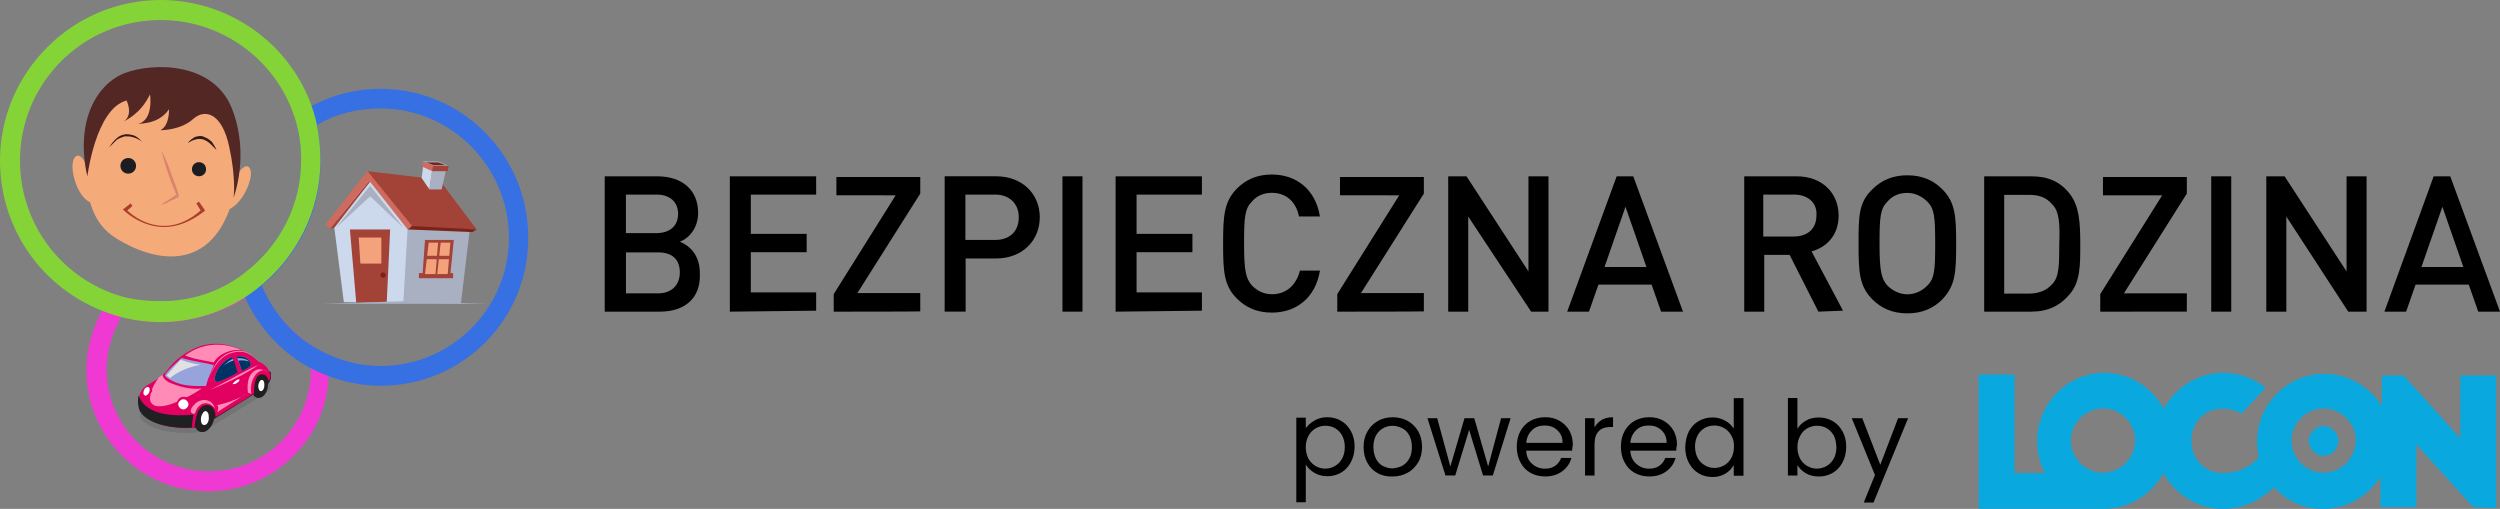 <?xml version="1.0" encoding="utf-8"?>
<!-- Generator: Adobe Illustrator 25.3.1, SVG Export Plug-In . SVG Version: 6.00 Build 0)  -->
<svg version="1.1" id="Layer_1" xmlns="http://www.w3.org/2000/svg" xmlns:xlink="http://www.w3.org/1999/xlink" x="0px" y="0px"
	 viewBox="0 0 6557.9 1334.9" style="enable-background:new 0 0 6557.9 1334.9;" xml:space="preserve">
<rect x="0" y="0" width="6557.9" height="1334.9" fill="#808080" stroke="none"/>
<style type="text/css">
	.st0{fill:#F039D2;}
	.st1{fill:#3670E3;}
	.st2{fill:#84D437;}
	.st3{fill:#F5AA79;}
	.st4{fill:#331A16;}
	.st5{fill:#1B1D20;}
	.st6{fill:#DC826E;}
	.st7{fill:#AC3C2B;}
	.st8{fill:#522724;}
	.st9{fill:#CCD8EB;}
	.st10{fill:#A34236;}
	.st11{fill:#A8B0C2;}
	.st12{fill:#F4A27B;}
	.st13{fill:#CF6B5E;}
	.st14{fill:#7A2318;}
	.st15{opacity:0.2;}
	.st16{clip-path:url(#SVGID_2_);fill-rule:evenodd;clip-rule:evenodd;fill:#444444;}
	.st17{fill-rule:evenodd;clip-rule:evenodd;fill:#211F1F;}
	.st18{fill-rule:evenodd;clip-rule:evenodd;fill:#E20061;}
	.st19{fill-rule:evenodd;clip-rule:evenodd;fill:#FF8BB6;}
	.st20{fill-rule:evenodd;clip-rule:evenodd;fill:#1E2021;}
	.st21{fill-rule:evenodd;clip-rule:evenodd;fill:#97A4DB;}
	.st22{fill-rule:evenodd;clip-rule:evenodd;fill:#003263;}
	.st23{fill-rule:evenodd;clip-rule:evenodd;fill:#E1E1E1;}
	.st24{fill-rule:evenodd;clip-rule:evenodd;fill:#FFFFFF;}
	.st25{fill:#09A8DF;}
</style>
<g>
	<g>
		<g>
			<path d="M1730.9,817.5h-144.6v-355h137.5c66.5,0,107.5,36.5,107.5,95.9c0,39-23,66.5-48,75.5c27.5,11.5,52.5,36.5,52.5,82.5
				C1839,782.9,1795.5,817.5,1730.9,817.5z M1721.9,510.4h-80v101.1h80c34.5,0,56.9-18.5,56.9-50.5S1756.5,510.4,1721.9,510.4z
				 M1726.4,662H1642v107.5h84.4c36.5,0,56.9-23,56.9-55S1765.4,662,1726.4,662z"/>
			<path d="M1914.5,817.5v-355h226.4v48h-171.4v103H2116v48h-146.5V767h171.4v48L1914.5,817.5L1914.5,817.5z"/>
			<path d="M2187,817.5v-46.1l162.5-259.1H2194v-48h220v43.5l-165,261h165v48C2413.4,817.5,2187,817.5,2187,817.5z"/>
			<path d="M2613,678h-80v139.4h-55v-355h135c68.4,0,114.5,46.1,114.5,107.5S2681.4,678,2613,678z M2610.4,510.4h-78v119h78
				c39,0,62-23,62-59.5C2672.5,533.5,2646.9,510.4,2610.4,510.4z"/>
			<path d="M2787,817.5v-355h52.5v355H2787L2787,817.5z"/>
			<path d="M2926.4,817.5v-355h226.4v48h-171.4v103h146.5v48h-146.5V767h171.4v48L2926.4,817.5L2926.4,817.5z"/>
			<path d="M3336.4,820c-39,0-68.4-13.4-91.5-36.5c-34.5-34.5-36.5-71-36.5-144.6s2.6-110,36.5-144.6c23-23,52.5-36.5,91.5-36.5
				c64,0,114.5,39,126,110h-55c-7-36.5-32-62-71-62c-20.5,0-39,7-52.5,23c-18.5,18.5-20.5,40.9-20.5,110c0,71,4.5,91.5,20.5,110
				c13.4,13.4,30.1,23,52.5,23c39,0,64-24.9,73.6-62h52.5C3450.9,781,3400.4,820,3336.4,820z"/>
			<path d="M3507.9,817.5v-46.1l162.5-259.1H3515v-48h220v43.5l-165,261h165v48C3734.9,817.5,3507.9,817.5,3507.9,817.5z"/>
			<path d="M4016.4,817.5l-165-249.5v249.5h-52.5v-355h48L4009.4,712V462.5h52.5v355H4016.4L4016.4,817.5z"/>
			<path d="M4357.3,817.5l-24.9-71H4193l-24.9,71H4111l129.8-355h43.5l130.5,355H4357.3z M4263.9,542.4l-55,158h110L4263.9,542.4z"
				/>
			<path d="M4769.9,817.5l-75.5-149h-66.5v149h-52.5v-355H4713c66.5,0,110,43.5,110,103c0,50.5-30.1,82.5-71,94l82.5,155.4
				L4769.9,817.5L4769.9,817.5z M4705.3,510.4h-80v110h80c36.5,0,59.5-20.5,59.5-55C4767.3,531.6,4742.4,510.4,4705.3,510.4z"/>
			<path d="M5094.8,785.5c-23,23-52.5,36.5-91.5,36.5s-68.4-13.4-91.5-36.5c-34.5-34.5-36.5-71-36.5-144.6s0-110,36.5-144.6
				c23-23,52.5-36.5,91.5-36.5s68.4,13.4,91.5,36.5c34.5,34.5,36.5,71,36.5,144.6S5129.4,749,5094.8,785.5z M5055.8,529
				c-13.4-13.4-32-23-52.5-23s-39,7-52.5,23c-18.5,18.5-20.5,40.9-20.5,110c0,71,4.5,91.5,20.5,110c13.4,13.4,32,23,52.5,23
				s39-9,52.5-23c18.5-18.5,20.5-39,20.5-110C5076.3,569.9,5074.4,547.5,5055.8,529z"/>
			<path d="M5429.4,771.4c-24.9,30.1-56.9,46.1-101.1,46.1h-123.5v-355h123.5c43.5,0,75.5,13.4,101.1,46.1
				c24.9,32,27.5,75.5,27.5,133C5456.9,695.9,5456.9,739.4,5429.4,771.4z M5383.3,536c-16-18.5-34.5-24.9-62-24.9h-64v259.1h64
				c24.9,0,46.1-7,62-24.9c18.5-18.5,18.5-52.5,18.5-105.5C5403.8,588.5,5401.9,553.9,5383.3,536z"/>
			<path d="M5509.3,817.5v-46.1l162.5-259.1h-155.4v-48h220v43.5l-165,261.6h165v48C5735.8,817.5,5509.3,817.5,5509.3,817.5z"/>
			<path d="M5800.4,817.5v-355h52.5v355H5800.4L5800.4,817.5z"/>
			<path d="M6159.8,817.5L5997.4,568v249.5h-52.5v-355h48L6155.4,712V462.5h52.5v355H6159.8L6159.8,817.5z"/>
			<path d="M6500.8,817.5l-24.9-71h-139.4l-24.9,71h-56.9l129.2-355h43.5l130.5,355H6500.8z M6406.8,542.4l-55,158h110L6406.8,542.4
				z"/>
		</g>
		<g>
			<g>
				<path class="st0" d="M545,1288.9c-176.5,0-318.5-144.6-318.5-318.5c0-62,20.5-126,56.9-181l9-16l18.5,4.5
					c40.9,9,75.5,16,107.5,16c78,0,155.4-24.9,220-73.6l27.5-20.5l11.5,32c27.5,80,91.5,151,171.4,194.5l13.4,7v36.5
					C865.4,1145,721.5,1288.9,545,1288.9z M318.5,830.9c-24.9,43.5-39,91.5-39,137.5c0,146.5,119,268,268,268s268-119,268-268V964
					C740.1,920.5,680.6,856.5,646,781c-68.4,40.9-144.6,64-224.5,64C389.5,845,355,840.5,318.5,830.9z"/>
				<path class="st1" d="M998.5,1011.9c-56.9,0-114.5-13.4-169.5-39c-91.5-43.5-165-126-198.9-224.5l-7-18.5l16-11.5
					c95.9-73.6,151-181,151-297.4c0-34.5-4.5-66.5-13.4-98.5l-4.5-18.5l16-9c64-40.9,135-62,210.4-62c213,0,387,174,387,389.5
					C1387.4,837.9,1213.4,1011.9,998.5,1011.9z M687,749c32,78,91.5,142,165,176.5c48,23,95.9,34.5,146.5,34.5
					C1184,960,1335,809,1335,623.5s-151-339-336.5-339c-59.5,0-117.1,13.4-166.9,43.5c7,30.1,9,62,9,94
					C842.4,549.5,785.5,666.5,687,749z"/>
				<path class="st2" d="M421.5,845c-43.5,0-84.4-7-121.5-18.5C121.5,771.4,0,608.9,0,421.5C0,190,190,0,421.5,0
					c190,0,356.9,127.9,405.5,309c9,36.5,13.4,73.6,13.4,111.9c0,133-62,256.5-169.5,339l0,0C600,814.9,510.4,845,421.5,845z
					 M421.5,52.5c-204,0-369.1,165-369.1,369.1c0,162.5,105.5,307,263.5,355c32,9,66.5,13.4,107.5,13.4c78,0,155.4-24.9,217.5-73.6
					c95.9-73.6,149-181,149-297.4c0-34.5-4.5-66.5-13.4-98.5C733,165,588.5,52.5,421.5,52.5z"/>
			</g>
			<g>
				<path class="st3" d="M245,466.9c-7-2.6-27.5-75.5-48-55s7,121.5,52.5,121.5"/>
				<path class="st3" d="M600,487.4c7,0,39-71,55-46.1s-30.1,119-73.6,110"/>
				<path class="st3" d="M242.4,339c0,2.6-62,210.4,62,285.9c121.5,75.5,279.5,87,318.5-158c36.5-245-220-238-220-238
					S265.5,249.5,242.4,339"/>
				<path class="st4" d="M285.9,387c4.5-7,9-13.4,16-20.5c7-7,13.4-11.5,23-13.4c9-2.6,18.5,0,27.5,2.6c9,4.5,13.4,9,20.5,16
					c-7-4.5-13.4-9-23-11.5c-7-2.6-16-2.6-23-2.6c-7,2.6-13.4,4.5-20.5,9C297.4,375.5,293,380,285.9,387"/>
				<path class="st4" d="M492.5,375.5c4.5-7,11.5-11.5,18.5-16c7-2.6,18.5-4.5,24.9,0c9,2.6,16,9,20.5,13.4c4.5,7,9,13.4,11.5,20.5
					c-4.5-4.5-11.5-11.5-16-16s-11.5-9-18.5-11.5C520,362,506,366.5,492.5,375.5"/>
				<path class="st5" d="M356.9,435c0-11.5-9-20.5-20.5-20.5s-20.5,9-20.5,20.5s9,20.5,20.5,20.5C348,455.4,356.9,446.5,356.9,435"
					/>
				<path class="st5" d="M540.5,443.9c0-11.5-9-18.5-18.5-18.5c-11.5,0-18.5,9-18.5,18.5c0,11.5,9,18.5,18.5,18.5
					S540.5,455.4,540.5,443.9"/>
				<path class="st6" d="M423.4,394c9,18.5,18.5,39,24.9,59.5c7,20.5,16,39,20.5,59.5v2.6l-1.9,1.9c-7,4.5-16,7-23,11.5s-16,7-23,9
					c7-4.5,13.4-9,20.5-13.4s13.4-9,20.5-13.4l2.6,4.5c-9-20.5-16-39-23-59.5C434.3,435.6,427.9,414.5,423.4,394"/>
				<path class="st7" d="M430.5,595.5c-62,0-105.5-43.5-105.5-43.5l-2.6-2.6l20.5-16l4.5,7L333.9,552c16,16,98.5,82.5,192.5,0
					l-11.5-18.5l7-4.5l16,23l-2.6,2.6C497,584,462.5,595.5,430.5,595.5"/>
				<path class="st8" d="M229,462.5c0,4.5,20.5-176.5,103-198.9c0,0,18.5,36.5-7,55c2.6-2.6,43.5-18.5,68.4-71
					c0-2.6,11.5,71-34.5,78c0-2.6,55,4.5,84.4-39c0-2.6,2.6,43.5-23,55c2.6,0,55,0,87-30.1c32-27.5,75.5-13.4,94,73.6
					c18.5,84.4,11.5,133,11.5,133s43.5-111.9-4.5-233.5c-48-121.5-205.3-122.2-283.4-92.1C245,226.4,198.9,329.4,229,462.5"/>
			</g>
			<g>
				<polygon class="st9" points="877,597.4 901.9,792.5 1066.9,794.4 1082.9,579.5 966.5,465 872.5,593 				"/>
				<polygon class="st10" points="917.9,601.9 1023.4,601.9 1014.5,792.5 934.5,794.4 				"/>
				<polygon class="st10" points="964,449 1074,600 1250.5,601.9 1152,471.4 				"/>
				<polygon class="st11" points="842.4,797 1282.5,797 1058,790 				"/>
				<polygon class="st11" points="1058,792.5 1069.5,595.5 1232,604.5 1208.9,797 				"/>
				<polygon class="st11" points="881.4,597.4 971,487.4 1058,597.4 971,514.9 				"/>
				<polygon class="st11" points="1133.5,446.5 1126.4,497 1158.4,497 1169.9,446.5 				"/>
				<polygon class="st9" points="1133.5,446.5 1126.4,497 1106,466.9 1110.4,433 				"/>
				<polygon class="st11" points="1108.5,423.4 1136,435 1177,435 1149.5,423.4 				"/>
				<rect x="1098.9" y="716.4" class="st10" width="89.6" height="13.4"/>
				<polygon class="st10" points="1114.9,629.4 1190.4,629.4 1181.4,719 1108.5,719 				"/>
				<polygon class="st12" points="1124.5,636.5 1114.9,719 1174.4,719 1181.4,636.5 				"/>
				<polygon class="st10" points="1156.5,632 1146.9,719 1142.4,719 1149.5,632 				"/>
				<rect x="1114.9" y="671" class="st10" width="68.4" height="9"/>
				<polygon class="st13" points="1108.5,437.5 1133.5,449 1136,435 1108.5,423.4 				"/>
				<polygon class="st10" points="1174.4,449 1133.5,449 1136,435 1177,435 				"/>
				<polygon class="st14" points="1117.5,426 1149.5,426 1168,433 1136,433 				"/>
				<path class="st14" d="M1011.9,721.5c0,4.5-2.6,7-7,7c-4.5,0-7-2.6-7-7s2.6-7,7-7C1007.5,714.5,1011.9,716.4,1011.9,721.5"/>
				<polygon class="st10" points="865.4,600 877,597.4 971,476.5 968.4,474 				"/>
				<polygon class="st13" points="853.9,588.5 964,449 1081,593 1069.5,601.9 968.4,474 865.4,600 				"/>
				<polygon class="st14" points="1069.5,601.9 1239,608.9 1250.5,601.9 1081,593 				"/>
				<polygon class="st12" points="940.9,623 1000.4,623 1000.4,691.5 945.4,691.5 				"/>
			</g>
			<g>
				<g class="st15">
					<g>
						<g>
							<g>
								<g>
									<g>
										<g>
											<g>
												<g>
													<g>
														<g>
															<defs>
																<rect id="SVGID_1_" x="366.5" y="975.5" width="343.5" height="162.5"/>
															</defs>
															<clipPath id="SVGID_2_">
																<use xlink:href="#SVGID_1_"  style="overflow:visible;"/>
															</clipPath>
															<path class="st16" d="M371,1082.9c-11.5,9,0,23,27.5,36.5c30.1,16,110,23,137.5,9c55-30.1,142-84.4,153.5-94
																c20.5-13.4,30.1-18.5,9-36.5c-16-13.4-46.1-24.9-56.9-24.9C629.4,975.5,378,1078.5,371,1082.9"/>
														</g>
													</g>
												</g>
											</g>
										</g>
									</g>
								</g>
							</g>
						</g>
					</g>
				</g>
				<path class="st17" d="M703,1007.5c0,23-13.4,36.5-24.9,36.5c-7,0-11.5-4.5-13.4-9c-30.1,18.5-73.6,46.1-103,64
					c-4.5,20.5-18.5,34.5-30.1,34.5c-11.5,0-16-7-18.5-11.5c-24.9,0-66.5-16-91.5-50.5c0-2.6-2.6-2.6-2.6-2.6c4.5,0,9-2.6,16-7
					c32-18.5,56.9-32,66.5-40.9c9-9-40.9-24.9,18.5-48c56.9-23,80-27.5,105.5-11.5c24.9,16,20.5,7,30.1,11.5c9,4.5,50.5-7,55,4.5
					C710,984.4,714.5,994,703,1007.5"/>
				<path class="st18" d="M705.5,1000.4c-2.6-9-7-18.5-18.5-18.5c-18.5,0-20.5,30.1-20.5,50.5c-27.5,18.5-71,43.5-101.1,62
					c0-13.4-4.5-32-23-32c-24.9,0-30.1,36.5-32,59.5c-36.5,4.5-114.5-2.6-139.4-40.9c-9-11.5-16-52.5,16-71s36.5-23,46.1-32
					c9-9,24.9-40.9,82.5-66.5c56.9-23,110,0,135,16c23,13.4,23,20.5,32,23c9,4.5,18.5,11.5,23,23
					C710,979.9,711.9,988.9,705.5,1000.4"/>
				<path class="st19" d="M691.5,971c-4.5,0-13.4,2.6-20.5,11.5c-18.5,23-11.5,50.5-11.5,50.5l-9-2.6c0,0-4.5-23,4.5-43.5
					C666.5,966.5,682.5,966.5,691.5,971 M703,975.5c0,0-4.5-2.6-11.5-4.5C698.5,971,703,975.5,703,975.5 M549.5,1023.4
					c0,0,62-32,82.5-43.5s46.1-23,46.1-23S645.4,984.4,549.5,1023.4 M672.9,945.4c0,0-20.5-34.5-68.4-18.5
					c-34.5,11.5-52.5,52.5-59.5,73.6l0,0c7-20.5,20.5-62,56.9-75.5C650.5,907,672.9,945.4,672.9,945.4 M508.5,1085.5
					c-7,0-16-9,4.5-27.5c18.5-16,46.1-9,50.5,13.4c0,0-13.4-20.5-34.5-11.5C510.4,1071.4,514.9,1085.5,508.5,1085.5 M529,1019
					c-9,7-24.9,16-39,23c-16-4.5-23,4.5-24.9,11.5c-24.9,11.5-50.5,16-62,9s-11.5-18.5-7-32c2.6-2.6,4.5-4.5,2.6-9
					c4.5-11.5,11.5-23,18.5-32c4.5-2.6,7-4.5,9-7c0,4.5,4.5,16,23,23C482.9,1019,510.4,1021.5,529,1019 M604.5,920.5
					c-34.5,9-43.5,30.1-43.5,30.1s-24.9-4.5-46.1-9c-2.6,0-16-4.5-16-4.5c-9-2.6-13.4-4.5-13.4-4.5c73.6-55,149-13.4,149-13.4
					S620.5,916,604.5,920.5"/>
				<path class="st20" d="M395.9,1074c40.9,23,111.9,13.4,111.9,13.4s-2.6,7-4.5,34.5c-39,2.6-110-4.5-135-40.9
					c-4.5-7-9-27.5-4.5-43.5C366.5,1043.9,371,1059.9,395.9,1074"/>
				<path class="st19" d="M569.9,1062.5c0,0,2.6,4.5,2.6,7c0,4.5-2.6,11.5-2.6,11.5l75.5-48C645.4,1035,608.9,1055.4,569.9,1062.5"
					/>
				<path class="st21" d="M655,962c-2.6,2.6-11.5,4.5-20.5,11.5l-13.4-39C652.4,929.4,664,956.9,655,962 M608.9,936.5l13.4,40.9
					c-23,11.5-46.1,23-48,23C549.5,1011.9,568,950.5,608.9,936.5L608.9,936.5 M485.5,1010c-27.5-4.5-52.5-20.5-52.5-24.9
					s9-13.4,18.5-23s24.9-23,24.9-23c32,9,66.5,13.4,84.4,18.5c0,2.6-13.4,27.5-20.5,55C533.5,1011.9,514.9,1014.5,485.5,1010"/>
				<path class="st22" d="M655,962c-2.6,2.6-11.5,7-20.5,11.5l-9-27.5c16-2.6,27.5,2.6,27.5,2.6s-4.5-9-27.5-9H623l-2.6-4.5
					C652.4,929.4,664,956.9,655,962 M608.9,936.5L608.9,936.5l2.6,4.5c-16,7-27.5,20.5-27.5,20.5c9-9,20.5-13.4,30.1-16l9,32
					c-20.5,11.5-46.1,23-48,23C549.5,1011.9,568,950.5,608.9,936.5"/>
				<path class="st23" d="M446.5,991.5c-4.5-2.6-7-4.5-9-7c16-18.5,27.5-32,36.5-40.9c7,2.6,23,9,52.5,13.4
					C494.5,962,465,975.5,446.5,991.5"/>
				<path class="st24" d="M684.4,1026c-4.5,0-7-7-7-13.4c0-7,4.5-16,9-16s7,4.5,7,11.5C694,1019,689.5,1026,684.4,1026
					 M613.4,1007.5c-9,2.6,4.5-9,9-11.5C636.5,991.5,623,1007.5,613.4,1007.5 M536,1114.9c-7,0-9-7-9-16s7-20.5,11.5-20.5
					s9,4.5,9,13.4C549.5,1106,542.4,1114.9,536,1114.9 M481,1074c-7,0-13.4-7-13.4-13.4s7-13.4,13.4-13.4c7,0,13.4,7,13.4,13.4
					C494.5,1066.9,487.4,1074,481,1074 M380,1037.5c-4.5-2.6-4.5-7-2.6-13.4c2.6-7,7-9,11.5-9c4.5,2.6,4.5,7,2.6,13.4
					C389.5,1035,382.5,1039.4,380,1037.5"/>
			</g>
		</g>
	</g>
	<path class="st25" d="M6095.2,1195.5c-20.5,0-39-18.5-39-39s18.5-39,39-39s39,18.5,39,39
		C6132.3,1179.5,6116.4,1195.5,6095.2,1195.5z M6095.2,1071.4c-46.1,0-84.4,39-84.4,84.4c0,46.1,39,84.4,84.4,84.4
		s84.4-39,84.4-84.4C6180.3,1110.4,6141.3,1071.4,6095.2,1071.4z M5516.4,1071.4c-46.1,0-84.4,39-84.4,84.4
		c0,46.1,39,84.4,84.4,84.4s84.4-39,84.4-84.4S5564.3,1071.4,5516.4,1071.4z M6487.4,1330.5l-149-165v165h-94v-80
		c-32,50.5-87,84.4-151,84.4c-50.5,0-95.9-20.5-127.9-56.9c-32,30.1-75.5,56.9-135,56.9c-66.5,0-126-39-155.4-94
		c-30.1,55-89.6,94-155.4,94l0,0l0,0h-329.4V982.5h94v258.4h80c-13.4-24.9-20.5-52.5-20.5-84.4c0-98.5,80-178.5,176.5-178.5
		c66.5,0,126,39,155.4,94c30.1-55,89.6-94,155.4-94c40.9,0,80,13.4,111.9,39c-18.5,20.5-46.1,50.5-64,68.4
		c-13.4-9-30.1-13.4-48-13.4c-48,0-82.5,34.5-82.5,84.4c0,48,34.5,84.4,82.5,84.4c43.5,0,73.6-18.5,94-40.9
		c-2.6-13.4-4.5-27.5-4.5-40.9c0-98.5,80-178.5,176.5-178.5c64,0,119,34.5,151,84.4v-80h56.9l149,165v-165h94v348L6487.4,1330.5
		L6487.4,1330.5z"/>
	<g>
		<path d="M3447.7,1103.4c9.6-5.8,21.1-9,33.9-9c13.4,0,25.6,3.2,36.5,9.6s19.2,15.4,25.6,26.9c6.4,11.5,9.6,24.9,9.6,40.3
			s-3.2,28.8-9.6,40.9s-14.7,21.1-25.6,27.5c-10.9,6.4-23,9.6-36.5,9.6c-12.8,0-24.3-3.2-33.9-9s-17.3-12.8-22.4-21.7v99.1h-24.9
			v-222h24.9v27.5C3430.5,1116.2,3437.5,1109.2,3447.7,1103.4z M3520.6,1142.4c-4.5-8.3-10.9-14.7-18.6-19.2
			c-7.7-4.5-16.6-6.4-25.6-6.4s-17.9,2.6-25.6,7c-7.7,4.5-14.1,10.9-18.6,19.8c-4.5,8.3-7,18.5-7,29.4c0,11.5,2.6,21.1,7,30.1
			c4.5,8.3,10.9,14.7,18.6,19.2c7.7,4.5,16,7,25.6,7s17.9-2.6,25.6-7c7.7-4.5,14.1-10.9,18.6-19.2c4.5-8.3,7-18.5,7-30.1
			C3527.7,1161,3525.1,1150.7,3520.6,1142.4z"/>
		<path d="M3613.4,1240.9c-11.5-6.4-20.5-15.4-26.9-27.5c-6.4-11.5-9.6-25.6-9.6-40.9c0-15.4,3.2-28.8,10.2-40.9
			c6.4-11.5,16-21.1,27.5-27.5s24.3-9.6,39-9.6c14.1,0,27.5,3.2,39,9.6s20.5,15.4,27.5,26.9c6.4,11.5,10.2,25.6,10.2,40.9
			s-3.2,29.4-10.2,40.9s-16,21.1-28.1,27.5c-11.5,6.4-24.9,9.6-39,9.6C3637.7,1250.5,3624.9,1247.3,3613.4,1240.9z M3677.4,1222.4
			c7.7-4.5,14.1-10.2,19.2-19.2c5.1-9,7-18.5,7-30.7s-2.6-22.4-7-30.7c-4.5-8.3-10.9-14.7-18.6-18.5c-7.7-3.8-16-6.4-24.9-6.4
			s-17.3,1.9-24.9,6.4c-7.7,3.8-13.4,10.2-18.6,18.5c-4.5,8.3-7,18.5-7,30.7s2.6,22.4,7,31.3c4.5,8.3,10.2,14.7,17.9,18.5
			s16,6.4,24.9,6.4C3660.7,1228.1,3669,1226.2,3677.4,1222.4z"/>
		<path d="M3962.6,1097l-46.7,150.3h-25.6l-36.5-119.6l-36.5,119.6h-25.6l-47.3-150.3h25.6l34.5,126.7l37.1-126.7h25.6l36.5,126.7
			l33.9-126.7H3962.6z"/>
		<path d="M4123.8,1182.1h-120.3c0.6,14.7,5.8,26.2,15.4,34.5c9,8.3,20.5,12.8,33.9,12.8c10.9,0,19.8-2.6,26.9-7.7
			c7-5.1,12.2-11.5,15.4-20.5h26.9c-3.8,14.7-12.2,26.2-24.3,35.2s-26.9,13.4-44.8,13.4c-14.1,0-26.9-3.2-38.4-9.6
			s-19.8-15.4-26.2-27.5c-6.4-11.5-9.6-25.6-9.6-40.9c0-15.4,3.2-29.4,9.6-40.9c6.4-11.5,14.7-20.5,26.2-26.9s24.3-9.6,39-9.6
			c14.1,0,26.9,3.2,37.7,9.6c10.8,6.4,19.2,14.7,25.6,25.6c5.8,10.9,9,23,9,37.1C4124.5,1171.8,4124.5,1176.3,4123.8,1182.1z
			 M4092.5,1137.3c-4.5-7-10.2-12.2-17.3-16c-7-3.8-15.4-5.1-24.3-5.1c-12.8,0-23.7,3.8-32,12.2c-9,8.3-14.1,19.2-15.4,33.3h95.3
			C4098.9,1152,4097,1143.7,4092.5,1137.3z"/>
		<path d="M4201.2,1101.5c8.3-4.5,17.9-7,30.1-7v25.6h-6.4c-28.1,0-42.2,15.4-42.2,45.4v81.9h-24.9V1097h24.9v24.3
			C4187.2,1113,4193.6,1106.6,4201.2,1101.5z"/>
		<path d="M4397,1182.1h-120.3c0.6,14.7,5.8,26.2,15.4,34.5c9,8.3,20.5,12.8,33.9,12.8c10.9,0,19.8-2.6,26.9-7.7
			c7-5.1,12.2-11.5,15.4-20.5h26.9c-3.8,14.7-12.2,26.2-24.3,35.2c-12.2,9-26.9,13.4-44.8,13.4c-14.1,0-26.9-3.2-38.4-9.6
			s-19.8-15.4-26.2-27.5c-6.4-11.5-9.6-25.6-9.6-40.9c0-15.4,3.2-29.4,9.6-40.9s14.7-20.5,26.2-26.9s24.3-9.6,39-9.6
			c14.1,0,26.9,3.2,37.7,9.6c10.9,6.4,19.2,14.7,25.6,25.6c5.8,10.9,9,23,9,37.1C4397.6,1171.8,4397,1176.3,4397,1182.1z
			 M4365.6,1137.3c-4.5-7-10.2-12.2-17.3-16c-7-3.8-15.4-5.1-24.3-5.1c-12.8,0-23.7,3.8-32,12.2c-9,8.3-14.1,19.2-15.4,33.3h95.3
			C4372,1152,4369.5,1143.7,4365.6,1137.3z"/>
		<path d="M4430.2,1131.5c6.4-11.5,14.7-20.5,25.6-26.9s23-9.6,36.5-9.6c11.5,0,22.4,2.6,32.6,8.3c10.2,5.1,17.9,12.8,23,21.1v-80
			h25.6V1248h-25.6v-28.1c-5.1,9-12.2,16.6-21.7,22.4s-21.1,9-33.9,9c-13.4,0-25.6-3.2-36.5-9.6s-19.2-16-25.6-27.5
			c-6.4-12.2-9.6-25.6-9.6-40.9C4421.3,1156.5,4424.5,1143.1,4430.2,1131.5z M4541.5,1142.4c-4.5-8.3-10.9-14.7-18.5-19.2
			s-16.6-7-25.6-7c-9.6,0-17.9,1.9-25.6,6.4s-14.1,10.9-18.5,19.2c-4.5,8.3-7,18.5-7,29.4c0,11.5,2.6,21.7,7,30.1
			c4.5,8.3,10.9,14.7,18.5,19.2c7.7,4.5,16,7,25.6,7s17.9-2.6,25.6-7c7.7-4.5,14.1-10.9,18.5-19.2c4.5-8.3,7-18.5,7-30.1
			C4548.6,1159.7,4546.6,1151.4,4541.5,1142.4z"/>
		<path d="M4737.3,1103.4c9.6-5.8,21.1-8.3,33.9-8.3c13.4,0,25.6,3.2,36.5,9.6s19.2,15.4,25.6,26.9s9.6,24.9,9.6,40.3
			s-3.2,28.8-9.6,40.9c-6.4,12.2-14.7,21.1-25.6,27.5s-23,9.6-36.5,9.6c-12.8,0-24.3-2.6-33.9-8.3s-17.3-12.8-22.4-21.7v27.5H4690
			V1044h24.9v80.6C4720,1116.2,4727,1109.2,4737.3,1103.4z M4810.2,1142.4c-4.5-8.3-10.9-14.7-18.6-19.2s-16.6-6.4-25.6-6.4
			s-17.9,2.6-25.6,7c-7.7,4.5-14.1,10.9-18.5,19.8c-4.5,8.3-7,18.5-7,29.4c0,11.5,2.6,21.1,7,30.1c4.5,8.3,10.9,14.7,18.5,19.2
			c7.7,4.5,16,7,25.6,7s17.9-2.6,25.6-7s14.1-10.9,18.6-19.2c4.5-8.3,7-18.5,7-30.1C4816.6,1161,4814.7,1150.7,4810.2,1142.4z"/>
		<path d="M5005.3,1097l-90.8,221.3h-25.6l29.4-72.3l-60.8-149h27.5l47.3,122.2L4979,1097H5005.3z"/>
	</g>
</g>
</svg>
